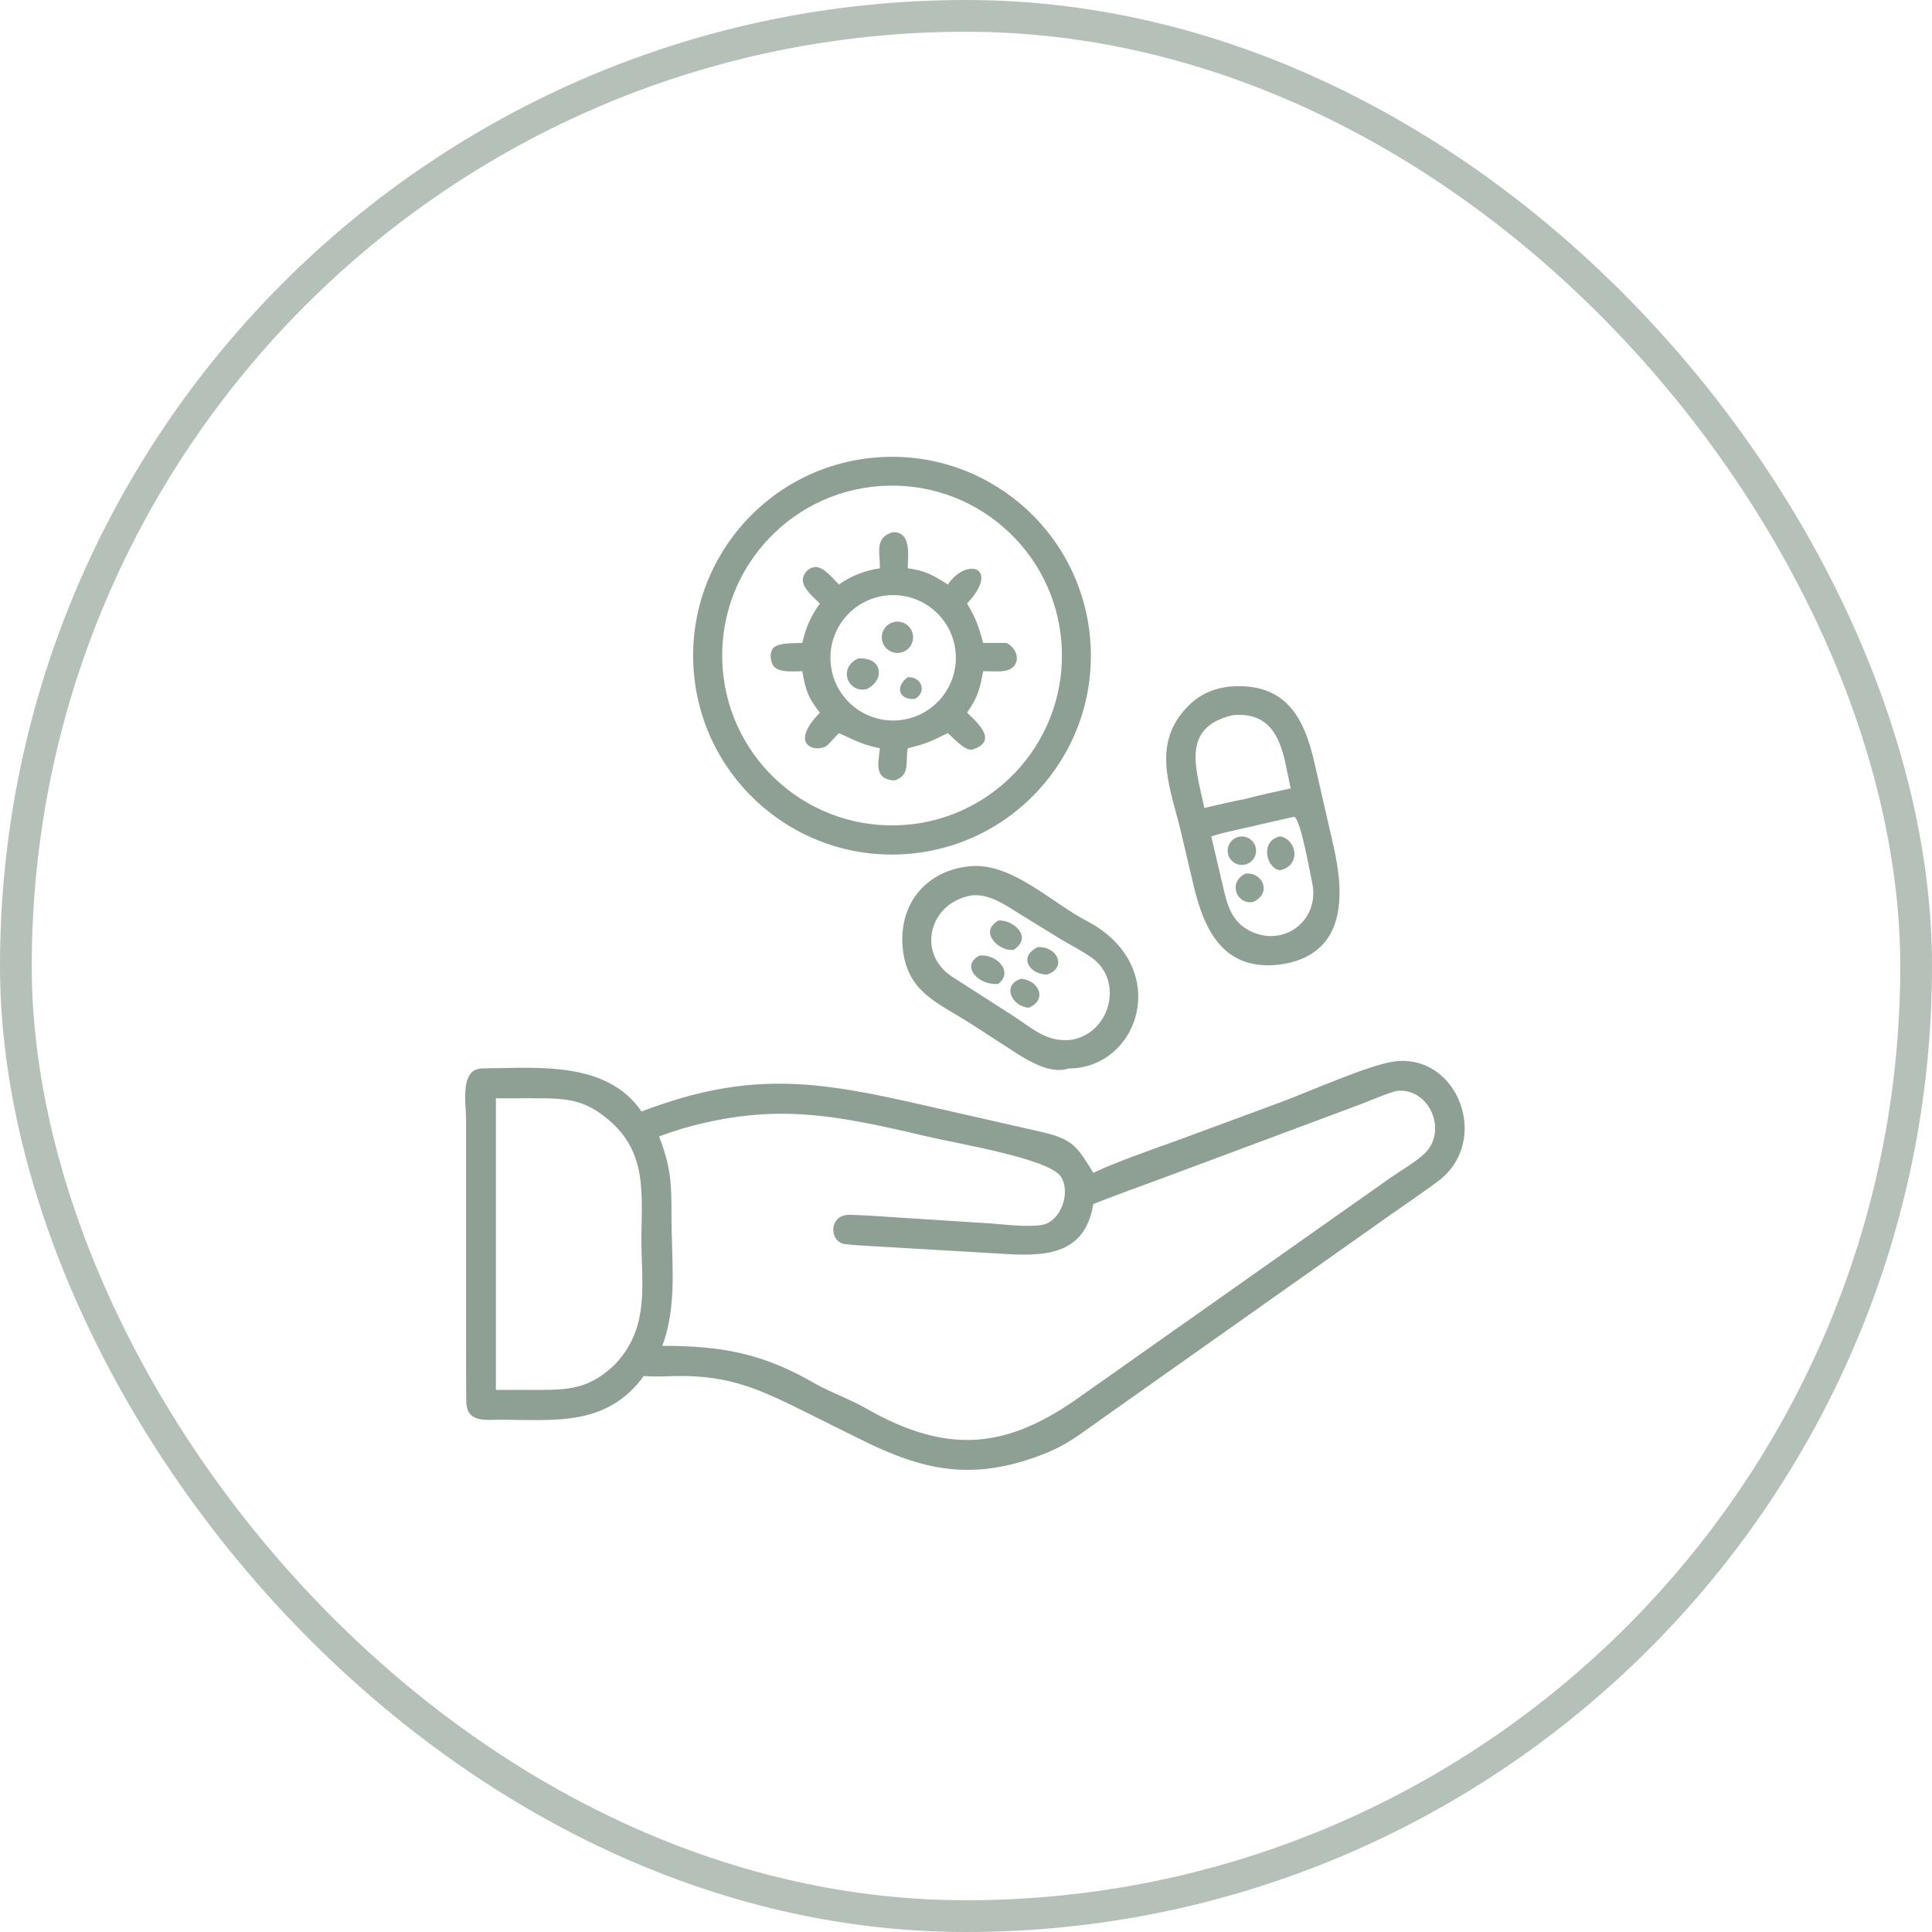 <?xml version="1.0" encoding="UTF-8"?> <svg xmlns="http://www.w3.org/2000/svg" width="70" height="70" viewBox="0 0 70 70" fill="none"><rect x="0.575" y="0.575" width="68.85" height="68.85" rx="34.425" stroke="#B4C0B8" stroke-width="1.15"></rect><path d="M32.907 30.938C28.942 31.263 25.464 28.313 25.138 24.348C24.812 20.383 27.761 16.904 31.725 16.576C35.692 16.248 39.174 19.198 39.5 23.166C39.827 27.133 36.875 30.613 32.907 30.938ZM32.187 17.596C28.784 17.67 26.088 20.492 26.168 23.894C26.247 27.296 29.072 29.988 32.474 29.904C35.869 29.82 38.555 27.002 38.475 23.606C38.396 20.211 35.582 17.522 32.187 17.596Z" fill="#8EA094"></path><path d="M31.881 20.589C31.888 20.025 31.678 19.488 32.334 19.286C33.034 19.243 32.897 20.127 32.888 20.589C33.529 20.677 33.804 20.835 34.341 21.179C35.039 20.158 36.254 20.573 35.04 21.865C35.394 22.484 35.425 22.609 35.624 23.295H36.476C36.993 23.585 36.98 24.259 36.333 24.317C36.116 24.336 35.846 24.319 35.624 24.318C35.484 25.013 35.443 25.229 35.04 25.819C35.268 26.064 36.254 26.832 35.243 27.153C34.98 27.237 34.562 26.75 34.341 26.562C33.669 26.885 33.64 26.92 32.888 27.113C32.794 27.619 32.999 28.087 32.409 28.279C31.66 28.233 31.819 27.669 31.881 27.113C31.17 26.952 31.052 26.855 30.396 26.562C30.263 26.697 30.133 26.846 29.995 26.986C29.688 27.296 28.477 27.094 29.706 25.819C29.275 25.277 29.192 25.012 29.067 24.318C28.788 24.323 28.317 24.37 28.092 24.197C27.9 24.051 27.857 23.626 28.035 23.461C28.228 23.281 28.802 23.307 29.067 23.295C29.212 22.7 29.359 22.361 29.706 21.865C29.504 21.667 29.121 21.349 29.091 21.061C29.061 20.8 29.305 20.534 29.566 20.545C29.864 20.558 30.191 20.977 30.396 21.179C30.842 20.859 31.339 20.673 31.881 20.589ZM32.212 21.566C30.961 21.648 30.013 22.727 30.093 23.978C30.173 25.229 31.25 26.178 32.501 26.101C33.755 26.023 34.708 24.942 34.628 23.689C34.548 22.435 33.465 21.484 32.212 21.566Z" fill="#8EA094"></path><path d="M32.679 23.634C32.381 23.723 32.067 23.555 31.975 23.258C31.883 22.961 32.047 22.645 32.343 22.55C32.537 22.487 32.75 22.534 32.9 22.672C33.051 22.81 33.116 23.018 33.07 23.217C33.024 23.416 32.875 23.575 32.679 23.634Z" fill="#8EA094"></path><path d="M31.406 24.967C30.718 25.128 30.351 24.202 31.09 23.858C31.965 23.795 32.091 24.622 31.406 24.967Z" fill="#8EA094"></path><path d="M33.154 25.323C32.557 25.373 32.425 24.877 32.887 24.538C33.358 24.497 33.616 25.039 33.154 25.323Z" fill="#8EA094"></path><path d="M46.381 34.947C44.36 35.194 43.644 33.757 43.248 32.092L42.783 30.121C42.443 28.679 41.765 27.153 42.822 25.837C43.281 25.267 43.787 24.973 44.529 24.878C46.597 24.704 47.263 26.01 47.635 27.682L48.311 30.632C48.721 32.425 48.807 34.599 46.381 34.947ZM44.66 25.913C42.742 26.365 43.358 27.905 43.635 29.273C44.116 29.165 44.648 29.034 45.129 28.945C45.653 28.802 46.232 28.683 46.765 28.564L46.573 27.652C46.354 26.62 45.925 25.791 44.66 25.913ZM46.873 29.595L45.01 30.02C44.66 30.102 44.222 30.192 43.887 30.304L44.268 31.936C44.417 32.548 44.505 33.147 45.025 33.567C46.293 34.491 47.878 33.451 47.537 31.954C47.465 31.638 47.106 29.56 46.873 29.595Z" fill="#8EA094"></path><path d="M45.136 31.318C44.861 31.395 44.576 31.236 44.5 30.961C44.423 30.687 44.584 30.402 44.858 30.326C45.132 30.251 45.415 30.411 45.491 30.684C45.568 30.957 45.409 31.241 45.136 31.318Z" fill="#8EA094"></path><path d="M46.38 31.531C45.869 31.47 45.648 30.453 46.38 30.304C46.986 30.412 47.154 31.36 46.38 31.531Z" fill="#8EA094"></path><path d="M38.712 38.714C38.004 38.956 37.094 38.333 36.532 37.969L35.142 37.069C33.957 36.318 32.85 35.939 32.705 34.325C32.561 32.716 33.591 31.506 35.2 31.38C36.691 31.282 38.099 32.703 39.369 33.365C42.49 34.992 41.316 38.707 38.712 38.714ZM35.2 32.442C33.658 32.707 33.196 34.55 34.508 35.395L36.714 36.811C37.426 37.272 37.915 37.766 38.801 37.677C40.228 37.452 40.729 35.538 39.559 34.702C39.184 34.435 38.729 34.212 38.33 33.967L36.969 33.127C36.432 32.797 35.859 32.374 35.2 32.442Z" fill="#8EA094"></path><path d="M45.41 32.678C44.814 32.801 44.467 31.967 45.129 31.653C45.758 31.591 46.089 32.36 45.41 32.678Z" fill="#8EA094"></path><path d="M36.724 34.415C36.221 34.49 35.432 33.778 36.176 33.35C36.71 33.319 37.444 33.953 36.724 34.415Z" fill="#8EA094"></path><path d="M37.94 35.309C37.312 35.316 36.876 34.672 37.596 34.317C38.306 34.274 38.676 35.059 37.94 35.309Z" fill="#8EA094"></path><path d="M36.177 35.644C35.468 35.733 34.774 34.991 35.487 34.623C36.085 34.551 36.737 35.191 36.177 35.644Z" fill="#8EA094"></path><path d="M37.281 36.51C36.635 36.474 36.294 35.658 37.007 35.462C37.655 35.535 37.948 36.222 37.281 36.51Z" fill="#8EA094"></path><path d="M39.613 42.494C40.427 42.103 41.828 41.618 42.69 41.307L46.45 39.918C47.412 39.561 49.562 38.598 50.5 38.461C52.82 38.139 54.053 41.355 52.091 42.807C51.528 43.224 50.951 43.614 50.378 44.016L39.958 51.38C39.14 51.954 38.688 52.351 37.724 52.718C35.224 53.67 33.44 53.281 31.19 52.157L29.151 51.144C27.499 50.322 26.416 49.833 24.549 49.856C24.14 49.861 23.73 49.895 23.326 49.854C21.978 51.702 20.087 51.442 18.084 51.439C17.521 51.449 16.902 51.529 16.893 50.764C16.883 49.928 16.887 49.093 16.887 48.257L16.887 40.553C16.887 39.964 16.648 38.718 17.482 38.71C19.44 38.696 21.976 38.416 23.244 40.272C27.21 38.757 29.67 39.165 33.684 40.092L37.782 41.023C38.9 41.285 39.05 41.582 39.613 42.494ZM50.623 39.523C50.264 39.607 49.716 39.85 49.354 39.989L42.287 42.625C41.398 42.956 40.493 43.275 39.613 43.624C39.3 45.551 37.739 45.521 36.22 45.421L31.685 45.156C31.333 45.134 30.968 45.118 30.619 45.077C30.033 45.008 30.012 43.995 30.793 44.015C31.378 44.03 31.966 44.076 32.55 44.113L35.868 44.326C36.406 44.365 37.257 44.474 37.767 44.378C38.428 44.253 38.806 43.23 38.444 42.641C38.03 41.967 34.529 41.41 33.562 41.169C30.258 40.397 28.07 39.937 24.726 40.889C24.43 40.981 24.172 41.067 23.881 41.175C24.309 42.305 24.332 42.863 24.329 44.062C24.326 45.615 24.554 47.313 23.994 48.763C26.125 48.759 27.625 49.03 29.499 50.112C30.054 50.432 30.764 50.683 31.333 51.003C34.376 52.758 36.535 52.484 39.212 50.548L50.41 42.651C50.777 42.399 51.329 42.078 51.634 41.776C52.453 40.962 51.791 39.414 50.623 39.523ZM17.968 39.794V50.359L19.458 50.36C20.639 50.36 21.372 50.316 22.289 49.427C23.421 48.226 23.289 46.868 23.245 45.343C23.188 43.631 23.583 41.939 22.142 40.654C21.216 39.829 20.558 39.793 19.385 39.792L17.968 39.794Z" fill="#8EA094"></path></svg> 